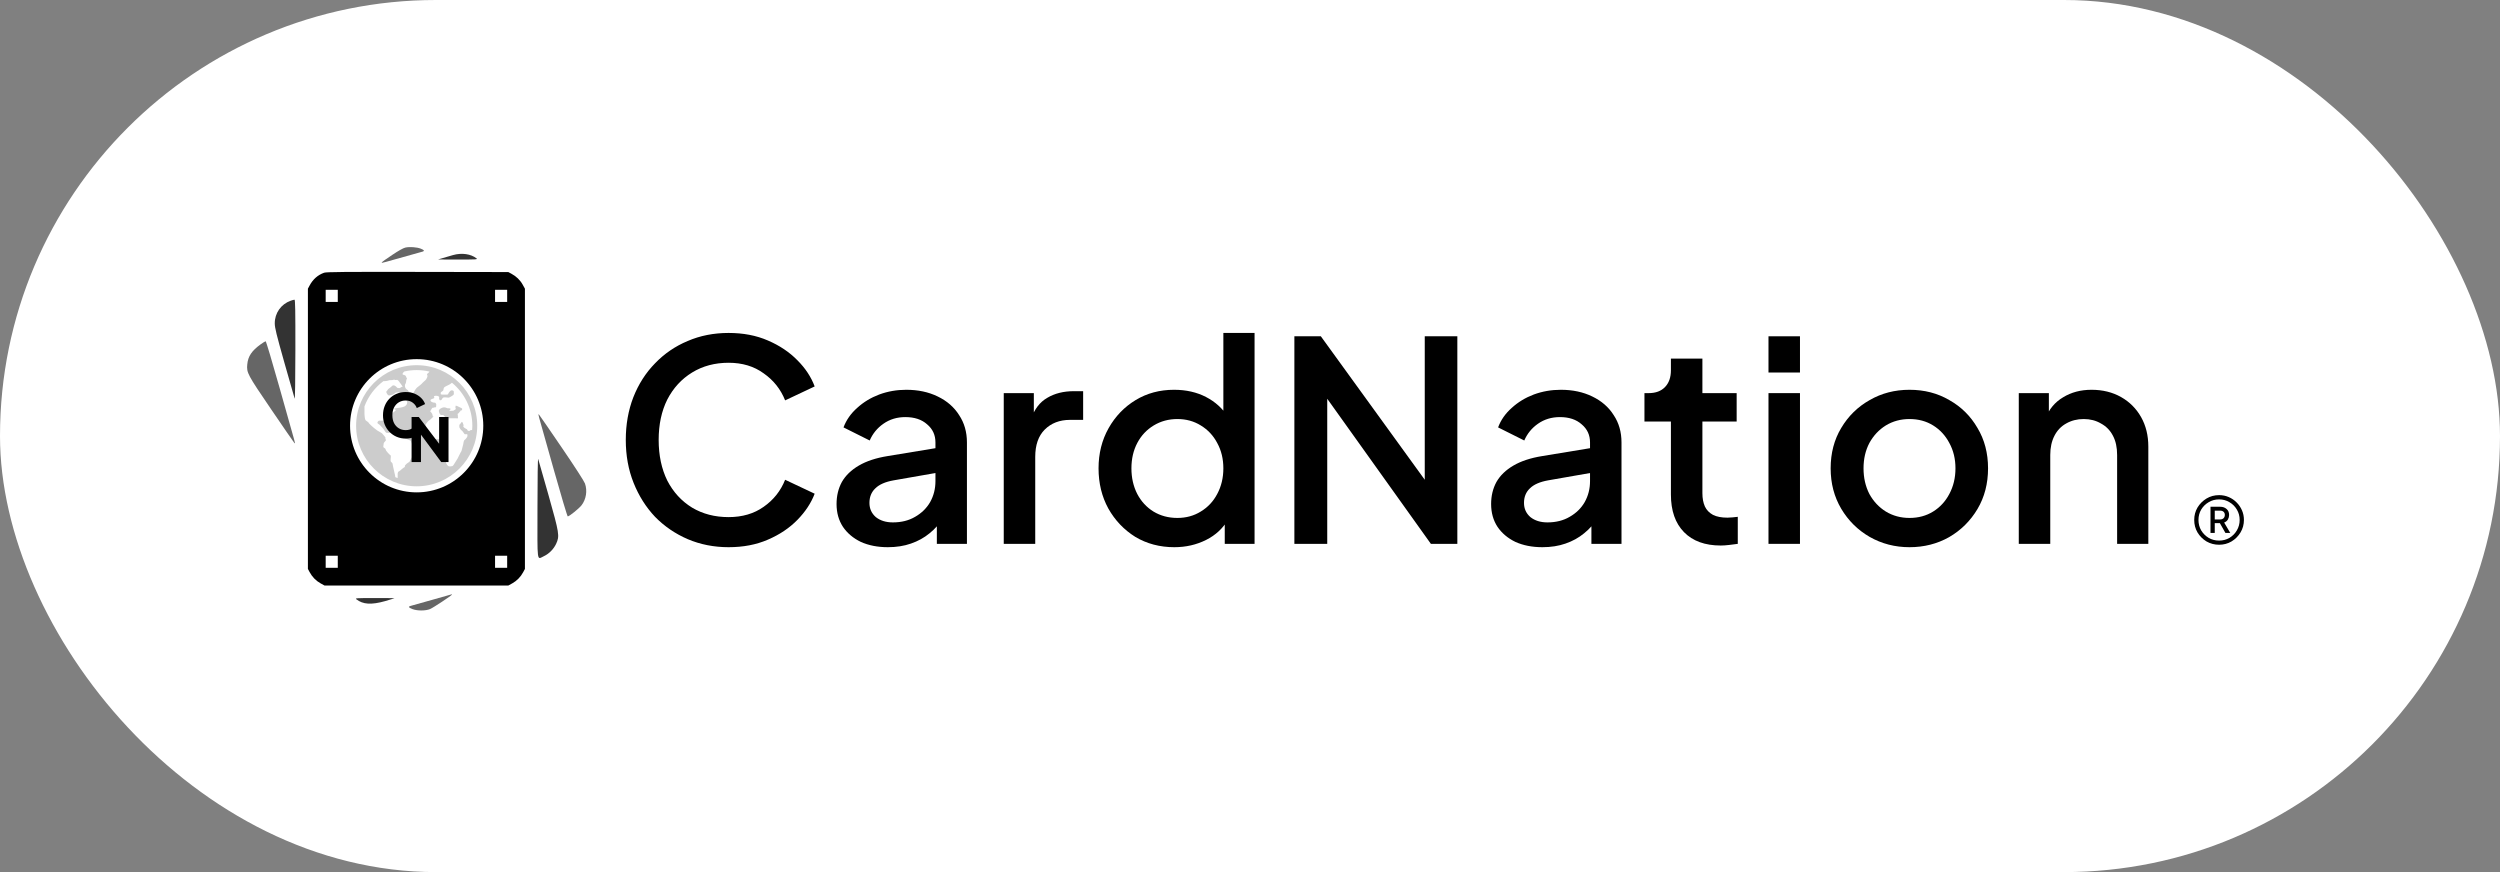 <?xml version="1.0" encoding="UTF-8"?> <svg xmlns="http://www.w3.org/2000/svg" width="172" height="60" viewBox="0 0 172 60" fill="none"><rect x="0" y="0" width="172" height="60" fill="#808080" stroke="none"/><rect width="172" height="60" rx="30" fill="white"></rect><g opacity="0.6"><path fill-rule="evenodd" clip-rule="evenodd" d="M17.934 23.689C17.319 24.131 17.062 24.516 17.012 25.072C16.959 25.646 17.017 25.754 18.669 28.181C19.504 29.408 20.22 30.445 20.259 30.487C20.31 30.541 20.301 30.459 20.226 30.201C20.169 30.002 19.72 28.407 19.227 26.657C18.735 24.906 18.307 23.476 18.276 23.478C18.246 23.48 18.092 23.575 17.934 23.689ZM37.111 28.803C37.168 29.002 37.618 30.596 38.11 32.347C38.603 34.098 39.031 35.53 39.061 35.529C39.168 35.527 39.843 34.982 40.012 34.761C40.329 34.346 40.42 33.767 40.247 33.268C40.193 33.111 39.558 32.128 38.653 30.8C37.826 29.586 37.118 28.558 37.078 28.517C37.028 28.463 37.037 28.545 37.111 28.803Z" fill="black"></path><path fill-rule="evenodd" clip-rule="evenodd" d="M27.877 17.036C27.741 17.068 27.387 17.267 26.992 17.534C26.115 18.126 26.099 18.143 26.571 18.013C27.124 17.86 28.971 17.343 29.079 17.31C29.225 17.266 29.186 17.203 28.954 17.11C28.681 17.001 28.172 16.966 27.877 17.036ZM29.716 41.274C28.972 41.485 28.311 41.671 28.247 41.687C28.066 41.733 28.107 41.801 28.377 41.905C28.704 42.032 29.275 42.032 29.584 41.905C29.797 41.819 31.095 40.961 31.095 40.907C31.095 40.894 31.089 40.885 31.082 40.887C31.075 40.889 30.46 41.064 29.716 41.274Z" fill="black"></path></g><g opacity="0.8"><path fill-rule="evenodd" clip-rule="evenodd" d="M19.998 20.69C19.331 20.928 18.899 21.545 18.904 22.252C18.906 22.556 19.016 23.003 19.567 24.955C19.93 26.241 20.247 27.352 20.272 27.423C20.299 27.5 20.32 26.145 20.322 24.084C20.325 21.34 20.312 20.616 20.261 20.618C20.225 20.619 20.107 20.652 19.998 20.69ZM36.978 34.92C36.973 38.852 36.925 38.495 37.424 38.263C37.776 38.099 38.096 37.774 38.264 37.409C38.51 36.876 38.484 36.709 37.733 34.049C37.37 32.763 37.053 31.652 37.028 31.581C37 31.504 36.98 32.859 36.978 34.92Z" fill="black"></path><path fill-rule="evenodd" clip-rule="evenodd" d="M31.173 17.548C30.973 17.605 30.657 17.696 30.471 17.752L30.133 17.853L31.511 17.855C32.777 17.858 32.881 17.851 32.786 17.776C32.397 17.469 31.769 17.38 31.173 17.548ZM24.514 41.228C24.968 41.587 25.541 41.624 26.491 41.358C26.834 41.261 27.125 41.173 27.137 41.163C27.149 41.152 26.54 41.144 25.784 41.145C24.522 41.146 24.418 41.153 24.514 41.228Z" fill="black"></path></g><path fill-rule="evenodd" clip-rule="evenodd" d="M22.297 18.764C21.865 18.919 21.531 19.214 21.302 19.642L21.184 19.862V39.142L21.304 39.365C21.478 39.691 21.74 39.959 22.053 40.133L22.329 40.285H34.971L35.247 40.133C35.56 39.959 35.822 39.691 35.996 39.365L36.115 39.142V19.862L35.962 19.586C35.789 19.273 35.52 19.012 35.194 18.838L34.971 18.718L28.728 18.707C23.712 18.698 22.448 18.709 22.297 18.764ZM23.239 20.771H22.407V19.94H23.239V20.771ZM34.893 20.771H34.06V19.94H34.893V20.771ZM29.732 25.087C31.351 25.466 32.681 26.793 33.071 28.42C33.129 28.658 33.175 28.905 33.175 28.969L33.176 29.086H30.277L30.189 28.857C30.07 28.545 29.759 28.205 29.423 28.019C29.169 27.879 29.1 27.865 28.65 27.865C28.199 27.865 28.131 27.879 27.877 28.019C27.541 28.205 27.23 28.545 27.111 28.857L27.023 29.086H24.124L24.124 28.969C24.125 28.728 24.338 27.974 24.513 27.597C24.836 26.898 25.47 26.154 26.118 25.713C27.135 25.02 28.465 24.79 29.732 25.087ZM28.869 28.725C29.455 28.887 29.65 29.639 29.218 30.07C28.642 30.645 27.657 30.081 27.869 29.297C27.935 29.051 28.178 28.794 28.406 28.728C28.629 28.663 28.647 28.663 28.869 28.725ZM27.111 30.147C27.23 30.459 27.541 30.799 27.877 30.985C28.131 31.125 28.199 31.139 28.65 31.139C29.1 31.139 29.169 31.125 29.423 30.985C29.759 30.799 30.07 30.459 30.189 30.147L30.277 29.918H33.176L33.175 30.035C33.175 30.256 32.97 31.007 32.82 31.337C32.365 32.34 31.533 33.184 30.556 33.635C29.375 34.18 27.925 34.18 26.744 33.635C25.766 33.184 24.935 32.34 24.48 31.337C24.33 31.007 24.125 30.256 24.124 30.035L24.124 29.918H27.023L27.111 30.147ZM23.239 39.064H22.407V38.233H23.239V39.064ZM34.893 39.064H34.06V38.233H34.893V39.064Z" fill="black"></path><path d="M23.042 23.667H34.292V35.333H23.042V23.667Z" fill="black"></path><circle cx="28.667" cy="29.292" r="4.583" fill="white"></circle><path d="M31.304 28.186C31.178 28.256 31.214 28.255 31.178 28.256C31.111 28.259 30.869 28.284 30.911 28.256C30.953 28.228 30.984 28.189 30.992 28.158C30.995 28.148 30.999 28.124 30.992 28.116C30.958 28.076 30.836 28.1 30.785 28.088C30.745 28.078 30.671 28.039 30.631 28.032C30.596 28.025 30.525 28.025 30.491 28.032C30.391 28.05 30.154 28.158 30.196 28.312C30.238 28.466 30.276 28.527 30.341 28.551C30.377 28.563 30.456 28.537 30.491 28.551C30.527 28.566 30.573 28.636 30.603 28.663C30.62 28.678 30.652 28.712 30.673 28.719C30.686 28.724 30.719 28.709 30.729 28.719C30.739 28.729 30.719 28.765 30.729 28.775C30.759 28.805 30.855 28.775 30.897 28.775C30.925 28.775 30.982 28.775 31.01 28.775C31.038 28.775 31.094 28.775 31.122 28.775C31.164 28.775 31.248 28.775 31.29 28.775C31.308 28.775 31.343 28.775 31.36 28.775C31.395 28.775 31.476 28.8 31.501 28.775C31.521 28.756 31.501 28.691 31.501 28.663C31.501 28.645 31.501 28.61 31.501 28.593C31.501 28.559 31.467 28.464 31.501 28.456C31.515 28.453 31.525 28.465 31.571 28.404C31.669 28.27 31.677 28.311 31.669 28.27C31.664 28.244 31.748 28.247 31.767 28.228C31.793 28.204 31.823 28.116 31.767 28.088C31.711 28.06 31.683 28.046 31.655 28.032C31.581 27.995 31.346 27.877 31.346 27.919C31.346 27.962 31.332 28.032 31.332 28.074C31.332 28.116 31.43 28.116 31.304 28.186Z" fill="black" fill-opacity="0.2"></path><path d="M28.667 25.125C26.369 25.125 24.5 26.994 24.5 29.292C24.5 31.589 26.369 33.458 28.667 33.458C30.964 33.458 32.833 31.589 32.833 29.292C32.833 26.994 30.964 25.125 28.667 25.125ZM32.497 29.292C32.497 29.387 32.492 29.482 32.485 29.576C32.467 29.581 32.452 29.586 32.441 29.588C32.37 29.602 32.441 29.588 32.399 29.588C32.356 29.588 32.337 29.633 32.315 29.644C32.292 29.655 32.24 29.651 32.216 29.644C32.19 29.637 32.146 29.602 32.146 29.56C32.146 29.518 32.034 29.504 31.936 29.42C31.837 29.336 31.883 29.315 31.893 29.28C31.899 29.263 31.886 29.227 31.88 29.21C31.862 29.161 31.832 29.035 31.781 29.027C31.762 29.024 31.738 29.068 31.725 29.083C31.698 29.116 31.627 29.224 31.613 29.21C31.599 29.196 31.594 29.371 31.613 29.42C31.637 29.483 31.721 29.601 31.781 29.63C31.811 29.645 31.781 29.63 31.866 29.729C31.95 29.827 31.93 29.843 31.964 29.869C32 29.897 32.115 29.849 32.146 29.883C32.175 29.914 32.159 30.011 32.146 30.051C32.131 30.097 32.076 30.15 32.034 30.206C31.992 30.262 31.968 30.256 31.95 30.276C31.895 30.334 31.88 30.542 31.865 30.584C31.851 30.627 31.767 30.977 31.753 31.019C31.739 31.061 31.712 31.094 31.697 31.118C31.635 31.218 31.544 31.436 31.487 31.539C31.422 31.654 31.234 31.945 31.206 31.987C31.178 32.03 31.139 32.063 31.108 32.072C31.047 32.089 30.912 32.099 30.855 32.072C30.799 32.044 30.724 31.933 30.701 31.875C30.649 31.748 30.667 31.464 30.645 31.328C30.632 31.247 30.585 31.088 30.575 31.006C30.562 30.905 30.561 30.683 30.547 30.599C30.533 30.515 30.538 30.534 30.547 30.515C30.572 30.461 30.42 30.36 30.378 30.347C30.336 30.332 30.336 30.29 30.28 30.234C30.224 30.178 30.174 30.214 30.14 30.22C30.102 30.227 30.024 30.208 29.986 30.206C29.926 30.204 29.801 30.232 29.747 30.206C29.652 30.162 29.54 29.97 29.48 29.884C29.454 29.845 29.41 29.757 29.396 29.715C29.382 29.673 29.354 29.557 29.34 29.505C29.324 29.445 29.264 29.328 29.27 29.266C29.277 29.193 29.354 29.098 29.424 29.014C29.494 28.93 29.527 28.926 29.565 28.902C29.625 28.862 29.621 28.845 29.775 28.705C29.929 28.565 29.775 28.705 29.775 28.635C29.775 28.565 29.73 28.536 29.747 28.509C29.762 28.485 29.747 28.509 29.691 28.411C29.635 28.312 29.643 28.351 29.621 28.34C29.555 28.309 29.719 28.116 29.733 28.074C29.747 28.032 29.803 28.074 29.887 28.032C29.971 27.99 29.95 28.029 29.971 28.032C30.014 28.037 30.008 27.907 30.013 27.863C30.015 27.849 30.018 27.821 30.013 27.807C30.004 27.779 29.97 27.723 29.943 27.709C29.915 27.694 29.859 27.709 29.817 27.695C29.775 27.681 29.719 27.667 29.677 27.639C29.635 27.611 29.604 27.543 29.621 27.512C29.653 27.455 29.817 27.428 29.859 27.4C29.901 27.372 29.859 27.316 29.859 27.274C29.859 27.232 30.017 27.22 30.07 27.232C30.108 27.241 30.189 27.269 30.21 27.302C30.227 27.329 30.203 27.398 30.21 27.428C30.217 27.459 30.238 27.526 30.266 27.54C30.285 27.55 30.329 27.528 30.35 27.526C30.365 27.525 30.35 27.526 30.392 27.484C30.434 27.442 30.431 27.408 30.448 27.386C30.463 27.368 30.51 27.35 30.533 27.344C30.573 27.334 30.659 27.342 30.701 27.344C30.74 27.346 30.816 27.36 30.855 27.358C30.885 27.356 30.925 27.344 30.967 27.316C31.01 27.288 31.15 27.218 31.192 27.176C31.234 27.134 31.234 27.021 31.22 26.979C31.206 26.937 31.222 26.937 31.22 26.923C31.216 26.89 31.14 26.858 31.108 26.853C31.079 26.849 31.02 26.866 30.996 26.881C30.953 26.908 30.898 26.994 30.869 27.035C30.853 27.059 30.836 27.117 30.813 27.134C30.799 27.144 30.761 27.146 30.743 27.148C30.687 27.153 30.574 27.152 30.518 27.148C30.469 27.144 30.355 27.157 30.322 27.12C30.316 27.112 30.322 27.098 30.322 27.078C30.322 27.076 30.322 27.07 30.322 27.064C30.322 27.059 30.322 27.054 30.322 27.049C30.322 27.029 30.318 27.017 30.322 27.008C30.345 26.958 30.461 26.913 30.491 26.867C30.518 26.824 30.515 26.711 30.547 26.671C30.624 26.572 30.883 26.496 30.982 26.418C31.008 26.397 31.053 26.366 31.094 26.332C31.95 27.035 32.497 28.101 32.497 29.292ZM29.549 25.565C29.515 25.617 29.46 25.673 29.41 25.703C29.34 25.745 29.407 25.819 29.41 25.857C29.416 25.924 29.351 26.054 29.312 26.109C29.262 26.181 29.087 26.306 29.06 26.348C29.032 26.39 28.968 26.446 28.933 26.474C28.886 26.514 28.779 26.601 28.737 26.629C28.695 26.657 28.61 26.727 28.507 26.923C28.404 27.12 28.372 27.084 28.33 27.049C28.27 27 28.053 26.941 28.077 26.867C28.088 26.833 28.077 26.867 27.965 26.778C27.853 26.689 27.845 26.541 27.867 26.46C27.875 26.43 27.912 26.378 27.923 26.348C27.948 26.28 27.936 26.112 27.993 26.067C28.026 26.042 27.993 26.067 27.937 25.913C27.881 25.759 27.745 25.813 27.699 25.759C27.685 25.742 27.704 25.694 27.713 25.675C27.724 25.65 27.764 25.61 27.783 25.59C27.792 25.581 27.804 25.57 27.817 25.558C28.09 25.495 28.375 25.462 28.667 25.462C28.97 25.462 29.265 25.498 29.549 25.565ZM26.38 26.221C26.572 26.221 26.495 26.221 26.604 26.207C26.716 26.193 26.721 26.176 26.759 26.165C26.806 26.151 26.759 26.165 26.955 26.151C27.152 26.137 26.955 26.151 27.034 26.137C27.112 26.123 27.123 26.109 27.166 26.137C27.208 26.165 27.294 26.125 27.334 26.137C27.394 26.154 27.474 26.277 27.503 26.319C27.531 26.361 27.643 26.488 27.685 26.572C27.727 26.656 27.685 26.572 27.587 26.642C27.489 26.712 27.53 26.698 27.488 26.698C27.446 26.698 27.369 26.701 27.334 26.684C27.304 26.669 27.27 26.603 27.24 26.586C27.194 26.558 27.145 26.502 27.034 26.515C27.01 26.518 26.974 26.557 26.956 26.572C26.926 26.595 26.872 26.646 26.843 26.67C26.809 26.698 26.732 26.745 26.703 26.778C26.672 26.812 26.633 26.895 26.591 26.922C26.549 26.951 26.605 27.067 26.633 27.105C26.653 27.133 26.698 27.191 26.731 27.203C26.781 27.221 26.899 27.189 26.941 27.175C26.983 27.161 26.997 27.161 27.082 27.119C27.166 27.077 27.082 27.119 27.138 27.077C27.194 27.035 27.21 27.015 27.24 27.007C27.297 26.991 27.42 26.984 27.474 27.007C27.511 27.022 27.561 27.088 27.587 27.119C27.643 27.185 27.685 27.259 27.825 27.371C27.965 27.483 27.98 27.582 28.008 27.638C28.036 27.694 27.994 27.806 27.966 27.848C27.938 27.89 27.878 27.942 27.839 27.96C27.701 28.026 27.488 28.059 27.24 28.087C26.992 28.115 27.236 28.185 27.24 28.213C27.245 28.241 27.011 28.41 26.885 28.508C26.759 28.606 26.885 28.508 26.843 28.522C26.801 28.536 26.759 28.606 26.717 28.648C26.675 28.69 26.675 28.844 26.633 28.872C26.59 28.901 26.436 28.943 26.394 28.943C26.352 28.943 26.31 28.943 26.282 28.943C26.254 28.943 26.212 28.943 26.17 28.943C26.128 28.943 26.094 28.933 26.071 28.943C26.039 28.956 25.986 29.009 25.973 29.041C25.966 29.057 25.966 29.095 25.973 29.111C25.993 29.151 26.081 29.193 26.113 29.223C26.194 29.297 26.38 29.504 26.408 29.546C26.436 29.588 26.514 29.739 26.576 29.77C26.64 29.801 26.787 29.77 26.857 29.77C26.901 29.77 26.99 29.765 27.034 29.77C27.116 29.78 27.264 29.826 27.361 29.826C27.459 29.826 27.502 29.873 27.53 29.91C27.567 29.959 27.587 29.995 27.727 30.051C27.867 30.107 27.884 30.143 27.934 30.177C28.005 30.226 28.204 30.289 28.246 30.317C28.288 30.345 28.344 30.57 28.414 30.682C28.485 30.794 28.541 30.892 28.485 31.019C28.428 31.145 28.526 31.187 28.485 31.229C28.442 31.271 28.442 31.314 28.33 31.482C28.218 31.65 28.19 31.776 28.148 31.79C28.106 31.804 27.809 32.002 27.853 32.099C27.878 32.153 27.853 32.099 27.671 32.253C27.489 32.408 27.517 32.394 27.432 32.436C27.348 32.478 27.357 32.633 27.362 32.702C27.365 32.748 27.359 32.82 27.358 32.891C27.303 32.871 27.25 32.85 27.197 32.828C27.192 32.78 27.185 32.734 27.18 32.702C27.166 32.618 27.011 31.987 27.011 31.917C27.011 31.846 26.908 31.796 26.885 31.748C26.856 31.688 26.885 31.548 26.885 31.482C26.885 31.447 26.9 31.373 26.885 31.341C26.875 31.321 26.831 31.301 26.815 31.285C26.747 31.221 26.616 31.084 26.566 31.005C26.546 30.972 26.53 30.895 26.506 30.864C26.482 30.833 26.396 30.803 26.38 30.766C26.358 30.715 26.394 30.626 26.394 30.542C26.394 30.457 26.436 30.444 26.524 30.331C26.613 30.219 26.535 30.261 26.52 30.219C26.506 30.177 26.535 30.149 26.52 30.107C26.506 30.065 26.418 29.968 26.38 29.925C26.355 29.897 26.311 29.836 26.282 29.812C26.213 29.755 26.048 29.68 25.973 29.63C25.911 29.588 25.793 29.496 25.735 29.448C25.651 29.378 25.486 29.234 25.412 29.153C25.389 29.127 25.353 29.066 25.328 29.041C25.288 29 25.175 28.95 25.146 28.901C25.093 28.812 25.084 28.597 25.076 28.494C25.067 28.396 25.085 28.199 25.076 28.101C25.073 28.069 25.074 28.018 25.075 27.964C25.334 27.264 25.792 26.66 26.38 26.221Z" fill="black" fill-opacity="0.2"></path><path d="M27.917 30.175C27.694 30.175 27.488 30.135 27.296 30.054C27.107 29.974 26.942 29.861 26.8 29.717C26.658 29.572 26.547 29.403 26.467 29.208C26.389 29.014 26.35 28.801 26.35 28.571C26.35 28.34 26.389 28.128 26.467 27.933C26.544 27.736 26.654 27.567 26.796 27.425C26.938 27.28 27.103 27.169 27.292 27.092C27.483 27.011 27.692 26.971 27.917 26.971C28.142 26.971 28.343 27.008 28.521 27.083C28.701 27.158 28.854 27.258 28.979 27.383C29.104 27.508 29.193 27.647 29.246 27.8L28.675 28.075C28.622 27.925 28.529 27.801 28.396 27.704C28.265 27.604 28.105 27.554 27.917 27.554C27.733 27.554 27.572 27.597 27.433 27.683C27.294 27.769 27.186 27.889 27.108 28.042C27.033 28.192 26.996 28.368 26.996 28.571C26.996 28.774 27.033 28.951 27.108 29.104C27.186 29.257 27.294 29.376 27.433 29.462C27.572 29.549 27.733 29.592 27.917 29.592C28.105 29.592 28.265 29.543 28.396 29.446C28.529 29.346 28.622 29.221 28.675 29.071L29.246 29.346C29.193 29.499 29.104 29.637 28.979 29.762C28.854 29.887 28.701 29.988 28.521 30.062C28.343 30.137 28.142 30.175 27.917 30.175Z" fill="black"></path><path d="M28.317 31.792V28.688H28.812L30.479 30.883L30.212 30.946V28.688H30.858V31.792H30.358L28.721 29.579L28.962 29.517V31.792H28.317Z" fill="black"></path><path d="M50.127 37.647C49.117 37.647 48.178 37.461 47.309 37.091C46.453 36.72 45.706 36.209 45.067 35.557C44.441 34.893 43.949 34.114 43.591 33.219C43.233 32.325 43.054 31.341 43.054 30.267C43.054 29.207 43.227 28.229 43.572 27.335C43.929 26.428 44.428 25.648 45.067 24.997C45.706 24.332 46.453 23.821 47.309 23.463C48.165 23.093 49.105 22.907 50.127 22.907C51.136 22.907 52.037 23.08 52.829 23.425C53.634 23.77 54.311 24.224 54.861 24.786C55.41 25.335 55.806 25.936 56.049 26.587L54.017 27.546C53.711 26.779 53.219 26.159 52.542 25.687C51.877 25.201 51.072 24.958 50.127 24.958C49.181 24.958 48.344 25.182 47.616 25.629C46.888 26.076 46.319 26.696 45.91 27.488C45.514 28.28 45.316 29.207 45.316 30.267C45.316 31.328 45.514 32.261 45.91 33.066C46.319 33.858 46.888 34.478 47.616 34.925C48.344 35.359 49.181 35.577 50.127 35.577C51.072 35.577 51.877 35.34 52.542 34.867C53.219 34.395 53.711 33.775 54.017 33.008L56.049 33.967C55.806 34.605 55.41 35.206 54.861 35.768C54.311 36.331 53.634 36.784 52.829 37.129C52.037 37.474 51.136 37.647 50.127 37.647Z" fill="black"></path><path d="M61.082 37.647C60.379 37.647 59.76 37.525 59.223 37.282C58.699 37.027 58.29 36.682 57.996 36.248C57.702 35.8 57.555 35.276 57.555 34.676C57.555 34.114 57.677 33.609 57.919 33.162C58.175 32.714 58.565 32.337 59.089 32.031C59.612 31.724 60.271 31.507 61.063 31.379L64.666 30.785V32.491L61.484 33.047C60.909 33.149 60.488 33.334 60.219 33.602C59.951 33.858 59.817 34.19 59.817 34.599C59.817 34.995 59.964 35.321 60.258 35.577C60.564 35.819 60.954 35.941 61.427 35.941C62.015 35.941 62.526 35.813 62.96 35.557C63.407 35.302 63.752 34.963 63.995 34.542C64.238 34.107 64.359 33.628 64.359 33.104V30.44C64.359 29.929 64.168 29.514 63.785 29.194C63.414 28.862 62.916 28.696 62.289 28.696C61.714 28.696 61.21 28.849 60.775 29.156C60.354 29.45 60.041 29.833 59.836 30.306L58.034 29.405C58.226 28.894 58.539 28.447 58.974 28.063C59.408 27.667 59.913 27.36 60.488 27.143C61.076 26.926 61.695 26.817 62.347 26.817C63.165 26.817 63.887 26.971 64.513 27.277C65.152 27.584 65.644 28.012 65.989 28.562C66.346 29.098 66.525 29.724 66.525 30.44V37.417H64.455V35.538L64.896 35.596C64.653 36.017 64.34 36.382 63.957 36.688C63.586 36.995 63.158 37.231 62.673 37.398C62.2 37.564 61.67 37.647 61.082 37.647Z" fill="black"></path><path d="M69.058 37.417V27.047H71.128V29.137L70.936 28.83C71.166 28.153 71.537 27.667 72.048 27.373C72.559 27.067 73.172 26.913 73.888 26.913H74.52V28.887H73.619C72.904 28.887 72.322 29.111 71.875 29.558C71.441 29.993 71.224 30.619 71.224 31.437V37.417H69.058Z" fill="black"></path><path d="M80.793 37.647C79.797 37.647 78.902 37.41 78.11 36.938C77.331 36.452 76.711 35.8 76.251 34.983C75.804 34.165 75.58 33.245 75.58 32.222C75.58 31.2 75.81 30.28 76.27 29.462C76.73 28.645 77.35 27.999 78.129 27.527C78.909 27.054 79.79 26.817 80.774 26.817C81.605 26.817 82.34 26.984 82.978 27.316C83.617 27.648 84.122 28.108 84.493 28.696L84.167 29.194V22.907H86.314V37.417H84.263V35.308L84.512 35.711C84.154 36.337 83.643 36.816 82.978 37.148C82.314 37.48 81.586 37.647 80.793 37.647ZM81.004 35.634C81.605 35.634 82.142 35.487 82.614 35.193C83.1 34.899 83.477 34.497 83.745 33.986C84.026 33.462 84.167 32.874 84.167 32.222C84.167 31.571 84.026 30.989 83.745 30.478C83.477 29.967 83.1 29.565 82.614 29.271C82.142 28.977 81.605 28.83 81.004 28.83C80.404 28.83 79.861 28.977 79.375 29.271C78.89 29.565 78.513 29.967 78.244 30.478C77.976 30.989 77.842 31.571 77.842 32.222C77.842 32.874 77.976 33.462 78.244 33.986C78.513 34.497 78.883 34.899 79.356 35.193C79.842 35.487 80.391 35.634 81.004 35.634Z" fill="black"></path><path d="M89.053 37.417V23.137H90.874L98.885 34.197L98.023 34.331V23.137H100.265V37.417H98.445L90.49 26.281L91.314 26.128V37.417H89.053Z" fill="black"></path><path d="M106.116 37.647C105.413 37.647 104.794 37.525 104.257 37.282C103.733 37.027 103.324 36.682 103.03 36.248C102.736 35.8 102.589 35.276 102.589 34.676C102.589 34.114 102.711 33.609 102.954 33.162C103.209 32.714 103.599 32.337 104.123 32.031C104.647 31.724 105.305 31.507 106.097 31.379L109.7 30.785V32.491L106.519 33.047C105.944 33.149 105.522 33.334 105.254 33.602C104.985 33.858 104.851 34.19 104.851 34.599C104.851 34.995 104.998 35.321 105.292 35.577C105.599 35.819 105.988 35.941 106.461 35.941C107.049 35.941 107.56 35.813 107.994 35.557C108.442 35.302 108.787 34.963 109.029 34.542C109.272 34.107 109.394 33.628 109.394 33.104V30.44C109.394 29.929 109.202 29.514 108.819 29.194C108.448 28.862 107.95 28.696 107.324 28.696C106.749 28.696 106.244 28.849 105.809 29.156C105.388 29.45 105.075 29.833 104.87 30.306L103.069 29.405C103.26 28.894 103.573 28.447 104.008 28.063C104.442 27.667 104.947 27.36 105.522 27.143C106.11 26.926 106.729 26.817 107.381 26.817C108.199 26.817 108.921 26.971 109.547 27.277C110.186 27.584 110.678 28.012 111.023 28.562C111.381 29.098 111.559 29.724 111.559 30.44V37.417H109.489V35.538L109.93 35.596C109.688 36.017 109.374 36.382 108.991 36.688C108.621 36.995 108.193 37.231 107.707 37.398C107.234 37.564 106.704 37.647 106.116 37.647Z" fill="black"></path><path d="M118.39 37.532C117.304 37.532 116.46 37.225 115.86 36.612C115.259 35.998 114.959 35.136 114.959 34.024V29.003H113.138V27.047H113.426C113.911 27.047 114.288 26.907 114.556 26.626C114.825 26.345 114.959 25.961 114.959 25.476V24.671H117.125V27.047H119.482V29.003H117.125V33.928C117.125 34.286 117.182 34.593 117.297 34.848C117.412 35.091 117.597 35.283 117.853 35.423C118.109 35.551 118.441 35.615 118.85 35.615C118.952 35.615 119.067 35.609 119.195 35.596C119.322 35.583 119.444 35.57 119.559 35.557V37.417C119.38 37.442 119.182 37.468 118.965 37.493C118.747 37.519 118.556 37.532 118.39 37.532Z" fill="black"></path><path d="M121.672 37.417V27.047H123.838V37.417H121.672ZM121.672 25.629V23.137H123.838V25.629H121.672Z" fill="black"></path><path d="M131.373 37.647C130.376 37.647 129.463 37.41 128.632 36.938C127.814 36.465 127.163 35.819 126.677 35.002C126.192 34.184 125.949 33.258 125.949 32.222C125.949 31.175 126.192 30.248 126.677 29.443C127.163 28.625 127.814 27.987 128.632 27.527C129.45 27.054 130.364 26.817 131.373 26.817C132.395 26.817 133.309 27.054 134.114 27.527C134.932 27.987 135.577 28.625 136.05 29.443C136.535 30.248 136.778 31.175 136.778 32.222C136.778 33.27 136.535 34.203 136.05 35.021C135.564 35.839 134.912 36.484 134.095 36.957C133.277 37.417 132.37 37.647 131.373 37.647ZM131.373 35.634C131.986 35.634 132.529 35.487 133.002 35.193C133.475 34.899 133.846 34.497 134.114 33.986C134.395 33.462 134.536 32.874 134.536 32.222C134.536 31.571 134.395 30.989 134.114 30.478C133.846 29.967 133.475 29.565 133.002 29.271C132.529 28.977 131.986 28.83 131.373 28.83C130.772 28.83 130.229 28.977 129.744 29.271C129.271 29.565 128.894 29.967 128.613 30.478C128.345 30.989 128.211 31.571 128.211 32.222C128.211 32.874 128.345 33.462 128.613 33.986C128.894 34.497 129.271 34.899 129.744 35.193C130.229 35.487 130.772 35.634 131.373 35.634Z" fill="black"></path><path d="M138.892 37.417V27.047H140.962V29.079L140.713 28.811C140.969 28.159 141.378 27.667 141.94 27.335C142.502 26.99 143.154 26.817 143.895 26.817C144.662 26.817 145.339 26.984 145.927 27.316C146.514 27.648 146.974 28.108 147.307 28.696C147.639 29.284 147.805 29.961 147.805 30.727V37.417H145.658V31.302C145.658 30.779 145.562 30.338 145.371 29.98C145.179 29.609 144.904 29.328 144.547 29.137C144.202 28.932 143.806 28.83 143.358 28.83C142.911 28.83 142.509 28.932 142.151 29.137C141.806 29.328 141.537 29.609 141.346 29.98C141.154 30.351 141.058 30.791 141.058 31.302V37.417H138.892Z" fill="black"></path><path d="M152.675 37.478C152.359 37.478 152.071 37.403 151.808 37.252C151.551 37.096 151.344 36.889 151.188 36.632C151.037 36.374 150.962 36.087 150.962 35.772C150.962 35.461 151.037 35.176 151.188 34.918C151.344 34.661 151.551 34.454 151.808 34.298C152.066 34.143 152.355 34.065 152.675 34.065C152.911 34.065 153.131 34.109 153.335 34.198C153.544 34.287 153.726 34.412 153.882 34.572C154.037 34.727 154.159 34.907 154.248 35.112C154.337 35.316 154.382 35.536 154.382 35.772C154.382 36.087 154.304 36.374 154.148 36.632C153.993 36.889 153.786 37.096 153.528 37.252C153.271 37.403 152.986 37.478 152.675 37.478ZM152.675 37.192C152.937 37.192 153.175 37.13 153.388 37.005C153.602 36.876 153.771 36.705 153.895 36.492C154.024 36.274 154.088 36.034 154.088 35.772C154.088 35.51 154.024 35.272 153.895 35.058C153.771 34.845 153.602 34.676 153.388 34.552C153.175 34.423 152.937 34.358 152.675 34.358C152.408 34.358 152.168 34.423 151.955 34.552C151.742 34.676 151.571 34.845 151.442 35.058C151.317 35.272 151.255 35.51 151.255 35.772C151.255 36.034 151.317 36.274 151.442 36.492C151.571 36.705 151.742 36.876 151.955 37.005C152.168 37.13 152.408 37.192 152.675 37.192ZM152.082 36.665V34.865H152.748C152.926 34.865 153.073 34.916 153.188 35.018C153.304 35.116 153.362 35.254 153.362 35.432C153.362 35.538 153.335 35.641 153.282 35.738C153.228 35.832 153.142 35.903 153.022 35.952L153.442 36.665H153.108L152.728 35.992H152.375V36.665H152.082ZM152.375 35.738H152.748C152.846 35.738 152.924 35.709 152.982 35.652C153.039 35.594 153.068 35.518 153.068 35.425C153.068 35.336 153.039 35.265 152.982 35.212C152.924 35.158 152.846 35.132 152.748 35.132H152.375V35.738Z" fill="black"></path></svg> 